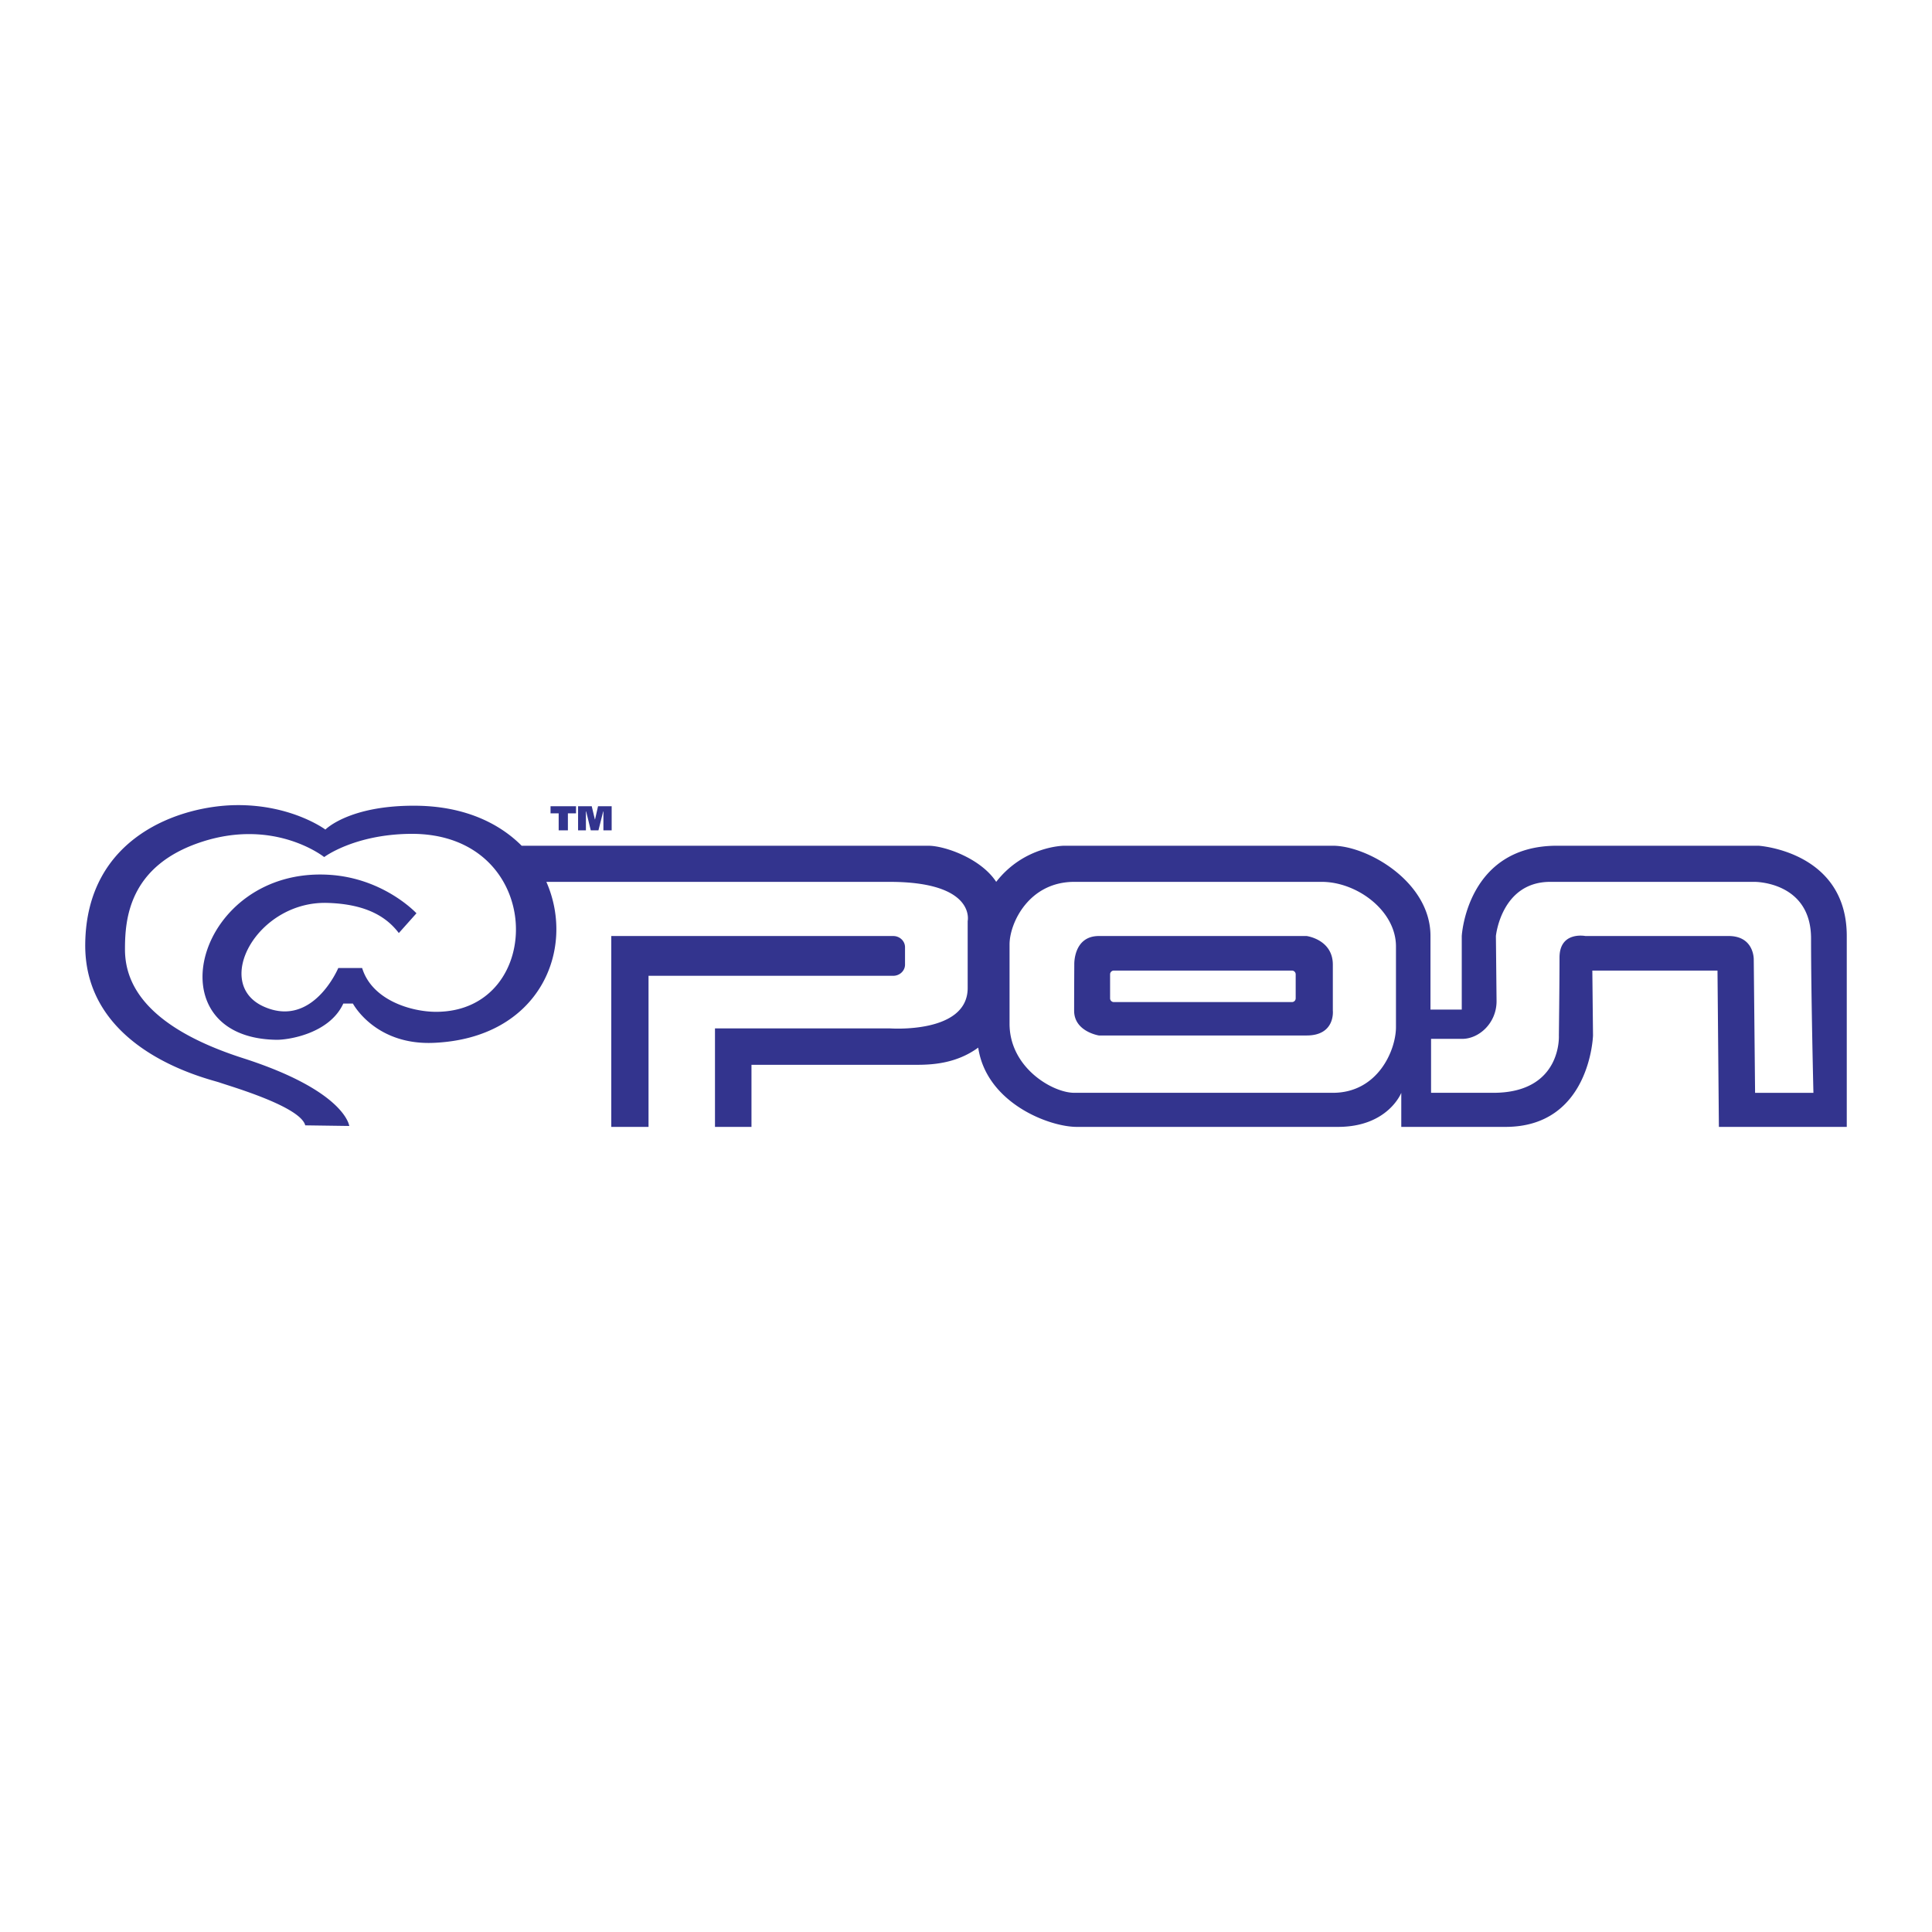 <svg xmlns="http://www.w3.org/2000/svg" width="2500" height="2500" viewBox="0 0 192.756 192.756"><g fill-rule="evenodd" clip-rule="evenodd"><path fill="#fff" d="M0 0h192.756v192.756H0V0z"/><path d="M60.988 112.43h3.716V97.355H89.12c.646 0 1.174-.5 1.174-1.111V94.5c0-.612-.528-1.113-1.174-1.113H60.988v19.043zM41.55 91.119s-3.241-3.511-8.719-3.841c-13.203-.797-17.797 16.28-5.244 16.462 1.159.016 5.278-.598 6.665-3.617h.956s2.193 4.17 8.049 3.922c10.589-.447 14.224-9.315 11.253-16.062h34.238c8.66 0 7.797 3.918 7.797 3.918v6.671c0 4.617-7.797 4.029-7.797 4.029H71.334v9.828h3.641v-6.193h16.433c1.526 0 3.975-.096 6.189-1.715.822 5.525 7.068 7.908 9.828 7.908h26.07c4.992 0 6.311-3.398 6.311-3.398v3.398h10.4c8.459 0 8.729-9.119 8.729-9.119l-.068-6.477h12.488l.139 15.596h12.758V93.387c0-8.464-8.805-9.008-8.805-9.008h-20.109c-9.013 0-9.498 9.008-9.498 9.008v7.339h-3.121v-7.339c.01-5.404-6.295-9.008-9.742-9.008h-26.799s-3.979 0-6.787 3.604c-1.521-2.333-5.128-3.604-6.78-3.604H52.046c-2.336-2.342-5.842-3.94-10.496-3.991-6.707-.072-9.085 2.378-9.085 2.378s-3.353-2.5-8.901-2.438c-5.549.061-14.938 3.109-15.06 13.84-.122 10.73 12.377 13.475 13.414 13.84 1.037.367 8.048 2.379 8.536 4.268l4.39.062s-.366-3.477-10.608-6.768c-10.244-3.293-11.767-7.867-11.767-10.854 0-2.987.365-8.353 7.681-10.73 7.317-2.378 12.194 1.524 12.194 1.524s2.962-2.242 8.537-2.316c13.626-.18 13.68 17.755 2.627 17.755-2.5 0-6.403-1.172-7.378-4.371h-2.38s-2.538 6.059-7.448 3.844c-5.127-2.312-.628-10.536 6.347-10.339 4.022.114 5.991 1.492 7.142 3.008l1.759-1.972zm68.085 2.268h20.729s2.613.342 2.613 2.857v4.58s.273 2.486-2.613 2.486h-20.729s-2.469-.387-2.469-2.469c0-2.084.016-4.598.016-4.598s-.114-2.856 2.453-2.856zm1.492 3.447h17.771c.205 0 .373.168.373.373v2.398a.374.374 0 0 1-.373.373h-17.771a.374.374 0 0 1-.373-.373v-2.398c0-.205.168-.373.373-.373zm-3.945-8.851h24.686c3.514 0 7.408 2.871 7.408 6.443v8.042c0 2.326-1.816 6.562-6.299 6.562h-25.795c-2.162 0-6.459-2.504-6.459-6.889V94.23c0-2.129 1.922-6.247 6.459-6.247zm35.595 21.048v-5.383h3.029c1.723.043 3.494-1.551 3.506-3.736l-.066-6.525s.529-5.404 5.424-5.404h20.369s5.65-.054 5.65 5.65.236 15.398.236 15.398h-5.82l-.133-13.294s.066-2.35-2.512-2.35h-14.287s-2.58-.507-2.58 2.151c0 2.659-.064 7.772-.064 7.772s.33 5.721-6.549 5.721h-6.203zM54.928 80.44v.71h.811v1.693h.92V81.15h.81v-.71h-2.541zm2.746 2.404h.783v-1.889h.024l.46 1.889h.766l.474-1.889h.021v1.889h.824V80.44h-1.36l-.298 1.315h-.017l-.313-1.315h-1.363v2.404h-.001z" fill="#33348e"/></g></svg>